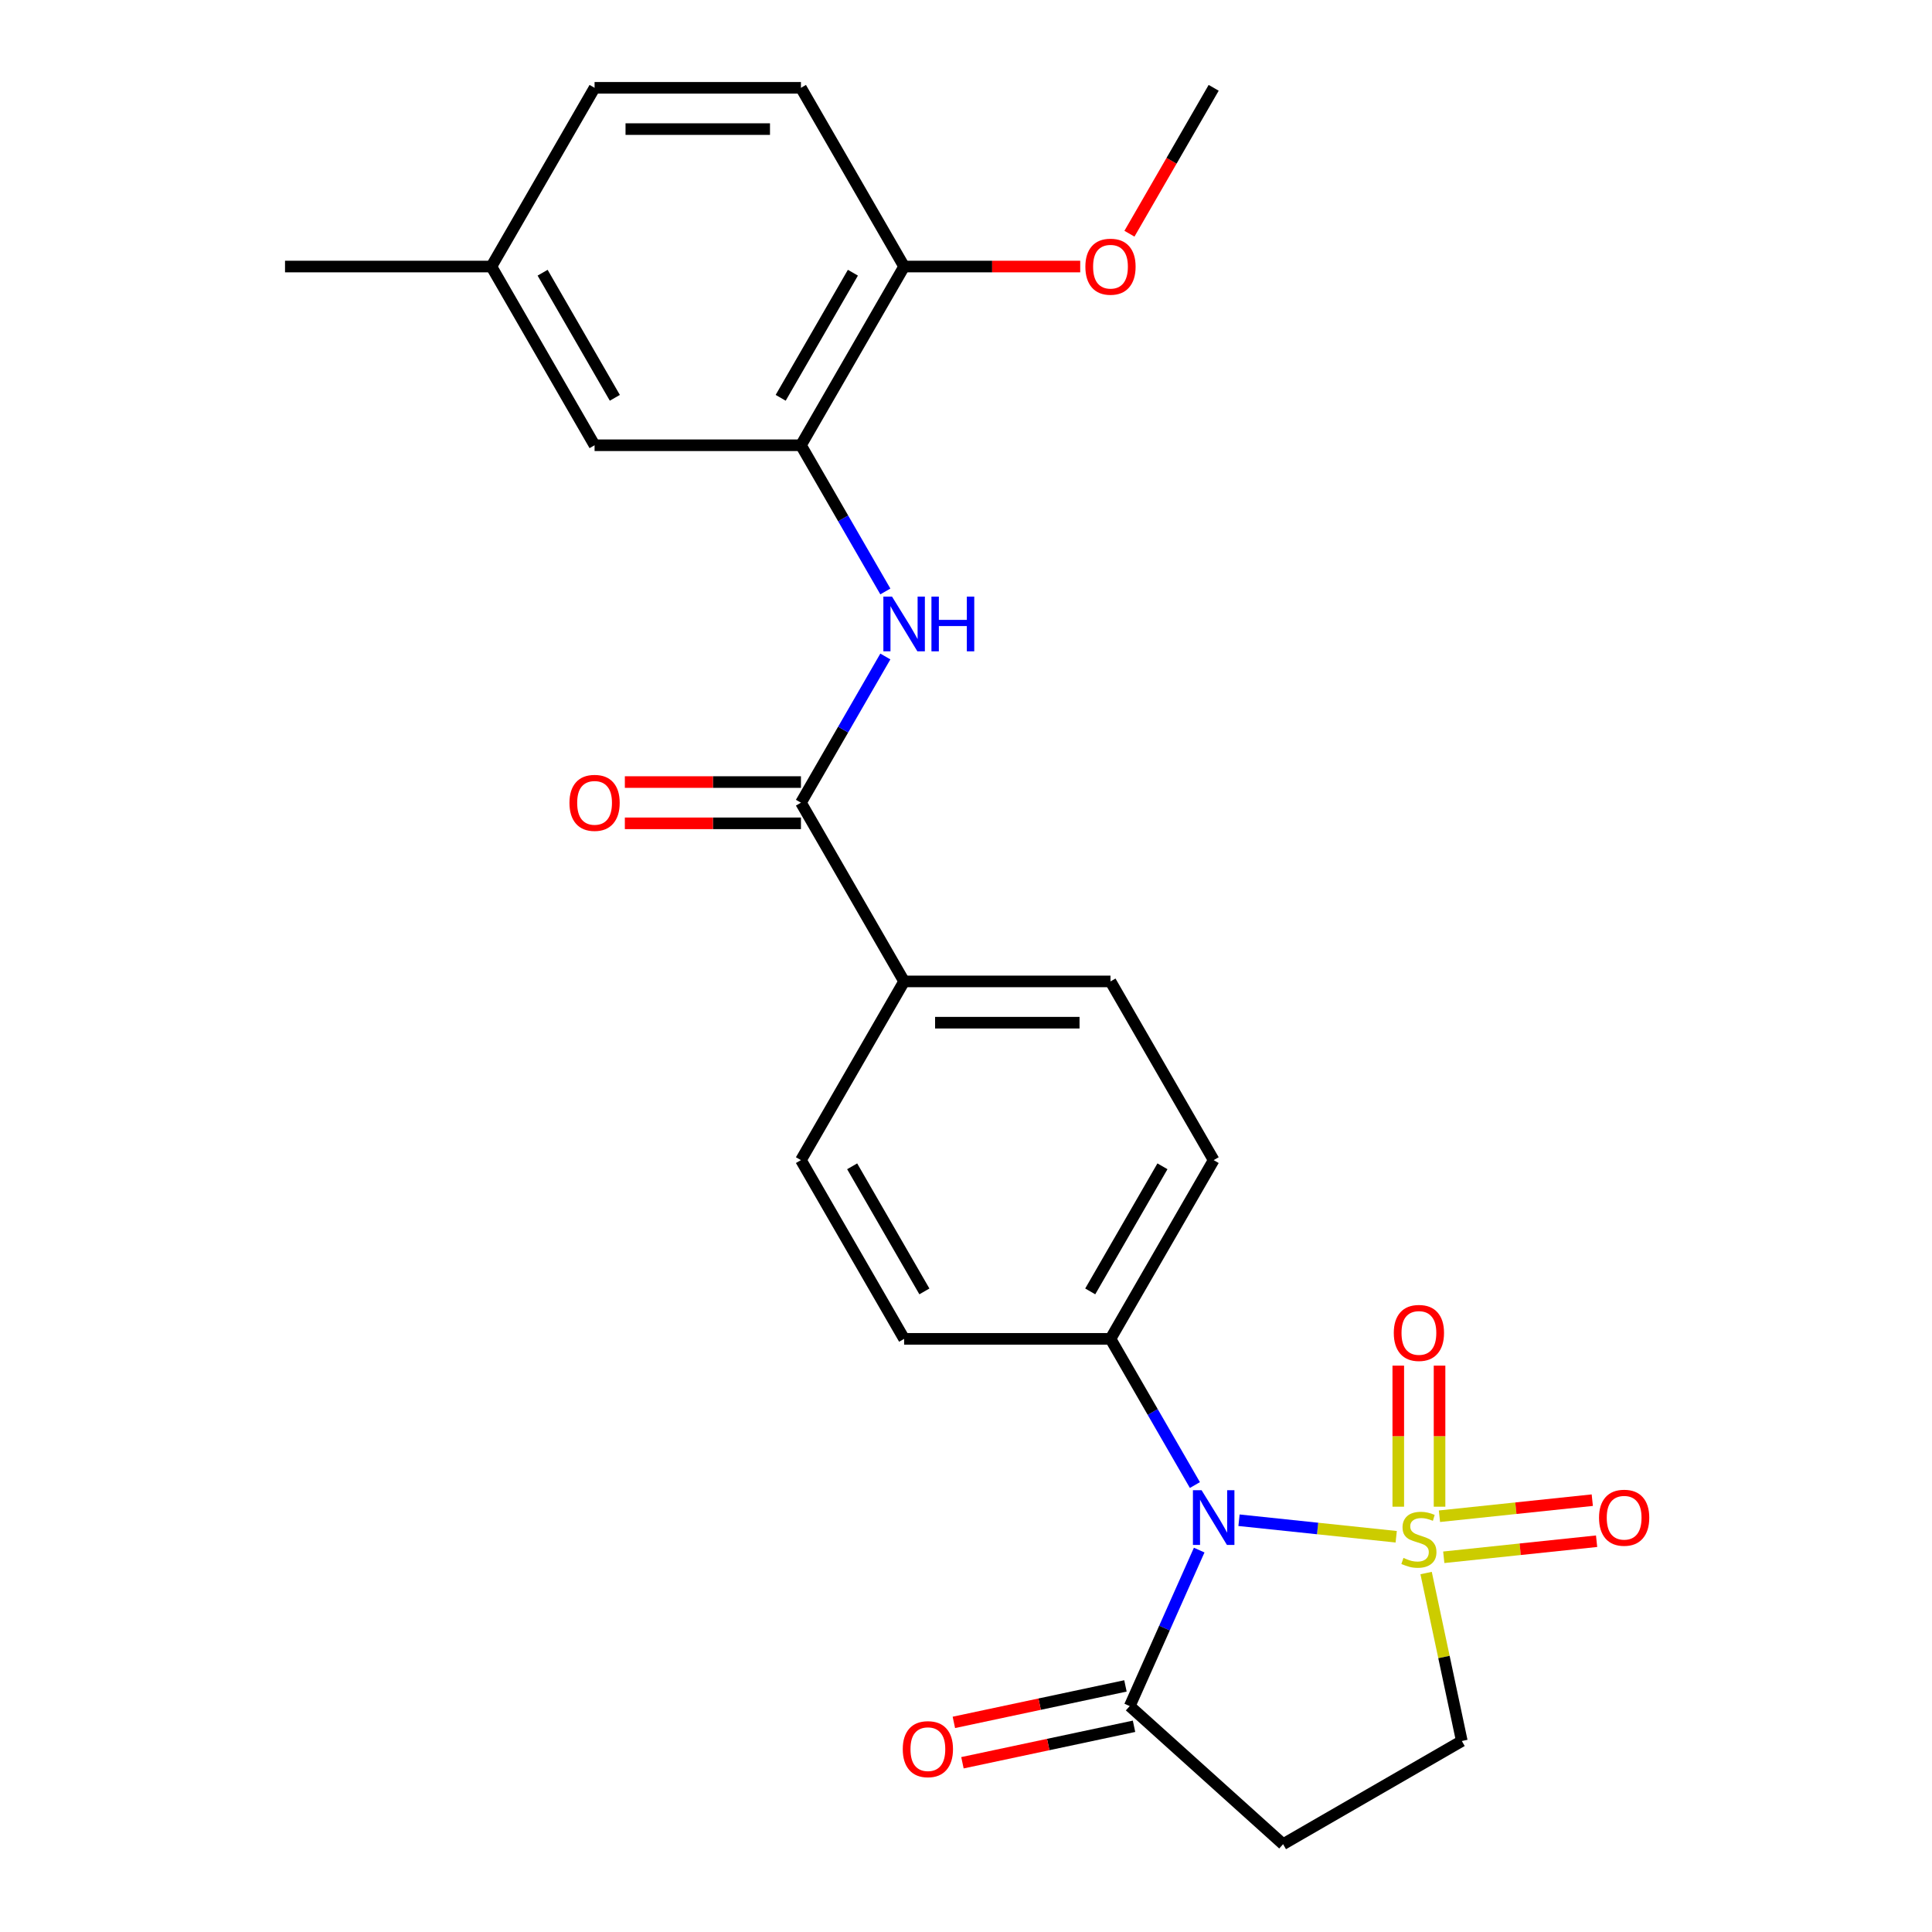 <?xml version='1.0' encoding='iso-8859-1'?>
<svg version='1.1' baseProfile='full'
              xmlns='http://www.w3.org/2000/svg'
                      xmlns:rdkit='http://www.rdkit.org/xml'
                      xmlns:xlink='http://www.w3.org/1999/xlink'
                  xml:space='preserve'
width='1000px' height='1000px' viewBox='0 0 1000 1000'>
<!-- END OF HEADER -->
<rect style='opacity:1.0;fill:#FFFFFF;stroke:none' width='1000' height='1000' x='0' y='0'> </rect>
<path class='bond-0' d='M 722.675,795.422 L 681.992,791.146' style='fill:none;fill-rule:evenodd;stroke:#CCCC00;stroke-width:6px;stroke-linecap:butt;stroke-linejoin:miter;stroke-opacity:1' />
<path class='bond-0' d='M 681.992,791.146 L 641.31,786.87' style='fill:none;fill-rule:evenodd;stroke:#0000FF;stroke-width:6px;stroke-linecap:butt;stroke-linejoin:miter;stroke-opacity:1' />
<path class='bond-6' d='M 738.155,814.207 L 747.394,857.673' style='fill:none;fill-rule:evenodd;stroke:#CCCC00;stroke-width:6px;stroke-linecap:butt;stroke-linejoin:miter;stroke-opacity:1' />
<path class='bond-6' d='M 747.394,857.673 L 756.633,901.138' style='fill:none;fill-rule:evenodd;stroke:#000000;stroke-width:6px;stroke-linecap:butt;stroke-linejoin:miter;stroke-opacity:1' />
<path class='bond-8' d='M 745.107,779.867 L 745.107,743.359' style='fill:none;fill-rule:evenodd;stroke:#CCCC00;stroke-width:6px;stroke-linecap:butt;stroke-linejoin:miter;stroke-opacity:1' />
<path class='bond-8' d='M 745.107,743.359 L 745.107,706.852' style='fill:none;fill-rule:evenodd;stroke:#FF0000;stroke-width:6px;stroke-linecap:butt;stroke-linejoin:miter;stroke-opacity:1' />
<path class='bond-8' d='M 723.743,779.867 L 723.743,743.359' style='fill:none;fill-rule:evenodd;stroke:#CCCC00;stroke-width:6px;stroke-linecap:butt;stroke-linejoin:miter;stroke-opacity:1' />
<path class='bond-8' d='M 723.743,743.359 L 723.743,706.852' style='fill:none;fill-rule:evenodd;stroke:#FF0000;stroke-width:6px;stroke-linecap:butt;stroke-linejoin:miter;stroke-opacity:1' />
<path class='bond-9' d='M 747.292,806.045 L 786.844,801.888' style='fill:none;fill-rule:evenodd;stroke:#CCCC00;stroke-width:6px;stroke-linecap:butt;stroke-linejoin:miter;stroke-opacity:1' />
<path class='bond-9' d='M 786.844,801.888 L 826.397,797.731' style='fill:none;fill-rule:evenodd;stroke:#FF0000;stroke-width:6px;stroke-linecap:butt;stroke-linejoin:miter;stroke-opacity:1' />
<path class='bond-9' d='M 745.059,784.799 L 784.611,780.642' style='fill:none;fill-rule:evenodd;stroke:#CCCC00;stroke-width:6px;stroke-linecap:butt;stroke-linejoin:miter;stroke-opacity:1' />
<path class='bond-9' d='M 784.611,780.642 L 824.163,776.485' style='fill:none;fill-rule:evenodd;stroke:#FF0000;stroke-width:6px;stroke-linecap:butt;stroke-linejoin:miter;stroke-opacity:1' />
<path class='bond-1' d='M 620.702,802.322 L 602.725,842.697' style='fill:none;fill-rule:evenodd;stroke:#0000FF;stroke-width:6px;stroke-linecap:butt;stroke-linejoin:miter;stroke-opacity:1' />
<path class='bond-1' d='M 602.725,842.697 L 584.749,883.072' style='fill:none;fill-rule:evenodd;stroke:#000000;stroke-width:6px;stroke-linecap:butt;stroke-linejoin:miter;stroke-opacity:1' />
<path class='bond-7' d='M 618.478,768.661 L 596.633,730.824' style='fill:none;fill-rule:evenodd;stroke:#0000FF;stroke-width:6px;stroke-linecap:butt;stroke-linejoin:miter;stroke-opacity:1' />
<path class='bond-7' d='M 596.633,730.824 L 574.787,692.987' style='fill:none;fill-rule:evenodd;stroke:#000000;stroke-width:6px;stroke-linecap:butt;stroke-linejoin:miter;stroke-opacity:1' />
<path class='bond-14' d='M 582.529,872.624 L 538.123,882.063' style='fill:none;fill-rule:evenodd;stroke:#000000;stroke-width:6px;stroke-linecap:butt;stroke-linejoin:miter;stroke-opacity:1' />
<path class='bond-14' d='M 538.123,882.063 L 493.718,891.501' style='fill:none;fill-rule:evenodd;stroke:#FF0000;stroke-width:6px;stroke-linecap:butt;stroke-linejoin:miter;stroke-opacity:1' />
<path class='bond-14' d='M 586.97,893.52 L 542.565,902.959' style='fill:none;fill-rule:evenodd;stroke:#000000;stroke-width:6px;stroke-linecap:butt;stroke-linejoin:miter;stroke-opacity:1' />
<path class='bond-14' d='M 542.565,902.959 L 498.16,912.398' style='fill:none;fill-rule:evenodd;stroke:#FF0000;stroke-width:6px;stroke-linecap:butt;stroke-linejoin:miter;stroke-opacity:1' />
<path class='bond-25' d='M 584.749,883.072 L 664.128,954.545' style='fill:none;fill-rule:evenodd;stroke:#000000;stroke-width:6px;stroke-linecap:butt;stroke-linejoin:miter;stroke-opacity:1' />
<path class='bond-2' d='M 414.565,415.473 L 467.972,507.978' style='fill:none;fill-rule:evenodd;stroke:#000000;stroke-width:6px;stroke-linecap:butt;stroke-linejoin:miter;stroke-opacity:1' />
<path class='bond-3' d='M 414.565,415.473 L 436.41,377.636' style='fill:none;fill-rule:evenodd;stroke:#000000;stroke-width:6px;stroke-linecap:butt;stroke-linejoin:miter;stroke-opacity:1' />
<path class='bond-3' d='M 436.41,377.636 L 458.255,339.799' style='fill:none;fill-rule:evenodd;stroke:#0000FF;stroke-width:6px;stroke-linecap:butt;stroke-linejoin:miter;stroke-opacity:1' />
<path class='bond-13' d='M 414.565,404.792 L 368.992,404.792' style='fill:none;fill-rule:evenodd;stroke:#000000;stroke-width:6px;stroke-linecap:butt;stroke-linejoin:miter;stroke-opacity:1' />
<path class='bond-13' d='M 368.992,404.792 L 323.42,404.792' style='fill:none;fill-rule:evenodd;stroke:#FF0000;stroke-width:6px;stroke-linecap:butt;stroke-linejoin:miter;stroke-opacity:1' />
<path class='bond-13' d='M 414.565,426.155 L 368.992,426.155' style='fill:none;fill-rule:evenodd;stroke:#000000;stroke-width:6px;stroke-linecap:butt;stroke-linejoin:miter;stroke-opacity:1' />
<path class='bond-13' d='M 368.992,426.155 L 323.42,426.155' style='fill:none;fill-rule:evenodd;stroke:#FF0000;stroke-width:6px;stroke-linecap:butt;stroke-linejoin:miter;stroke-opacity:1' />
<path class='bond-4' d='M 458.255,306.138 L 436.41,268.301' style='fill:none;fill-rule:evenodd;stroke:#0000FF;stroke-width:6px;stroke-linecap:butt;stroke-linejoin:miter;stroke-opacity:1' />
<path class='bond-4' d='M 436.41,268.301 L 414.565,230.464' style='fill:none;fill-rule:evenodd;stroke:#000000;stroke-width:6px;stroke-linecap:butt;stroke-linejoin:miter;stroke-opacity:1' />
<path class='bond-11' d='M 414.565,230.464 L 467.972,137.959' style='fill:none;fill-rule:evenodd;stroke:#000000;stroke-width:6px;stroke-linecap:butt;stroke-linejoin:miter;stroke-opacity:1' />
<path class='bond-11' d='M 404.075,205.907 L 441.46,141.153' style='fill:none;fill-rule:evenodd;stroke:#000000;stroke-width:6px;stroke-linecap:butt;stroke-linejoin:miter;stroke-opacity:1' />
<path class='bond-12' d='M 414.565,230.464 L 307.75,230.464' style='fill:none;fill-rule:evenodd;stroke:#000000;stroke-width:6px;stroke-linecap:butt;stroke-linejoin:miter;stroke-opacity:1' />
<path class='bond-5' d='M 664.128,954.545 L 756.633,901.138' style='fill:none;fill-rule:evenodd;stroke:#000000;stroke-width:6px;stroke-linecap:butt;stroke-linejoin:miter;stroke-opacity:1' />
<path class='bond-15' d='M 574.787,692.987 L 628.195,600.482' style='fill:none;fill-rule:evenodd;stroke:#000000;stroke-width:6px;stroke-linecap:butt;stroke-linejoin:miter;stroke-opacity:1' />
<path class='bond-15' d='M 564.298,668.43 L 601.683,603.677' style='fill:none;fill-rule:evenodd;stroke:#000000;stroke-width:6px;stroke-linecap:butt;stroke-linejoin:miter;stroke-opacity:1' />
<path class='bond-16' d='M 574.787,692.987 L 467.972,692.987' style='fill:none;fill-rule:evenodd;stroke:#000000;stroke-width:6px;stroke-linecap:butt;stroke-linejoin:miter;stroke-opacity:1' />
<path class='bond-10' d='M 467.972,507.978 L 414.565,600.482' style='fill:none;fill-rule:evenodd;stroke:#000000;stroke-width:6px;stroke-linecap:butt;stroke-linejoin:miter;stroke-opacity:1' />
<path class='bond-26' d='M 467.972,507.978 L 574.787,507.978' style='fill:none;fill-rule:evenodd;stroke:#000000;stroke-width:6px;stroke-linecap:butt;stroke-linejoin:miter;stroke-opacity:1' />
<path class='bond-26' d='M 483.995,529.341 L 558.765,529.341' style='fill:none;fill-rule:evenodd;stroke:#000000;stroke-width:6px;stroke-linecap:butt;stroke-linejoin:miter;stroke-opacity:1' />
<path class='bond-19' d='M 467.972,137.959 L 414.565,45.455' style='fill:none;fill-rule:evenodd;stroke:#000000;stroke-width:6px;stroke-linecap:butt;stroke-linejoin:miter;stroke-opacity:1' />
<path class='bond-22' d='M 467.972,137.959 L 513.545,137.959' style='fill:none;fill-rule:evenodd;stroke:#000000;stroke-width:6px;stroke-linecap:butt;stroke-linejoin:miter;stroke-opacity:1' />
<path class='bond-22' d='M 513.545,137.959 L 559.117,137.959' style='fill:none;fill-rule:evenodd;stroke:#FF0000;stroke-width:6px;stroke-linecap:butt;stroke-linejoin:miter;stroke-opacity:1' />
<path class='bond-20' d='M 307.75,230.464 L 254.342,137.959' style='fill:none;fill-rule:evenodd;stroke:#000000;stroke-width:6px;stroke-linecap:butt;stroke-linejoin:miter;stroke-opacity:1' />
<path class='bond-20' d='M 318.239,205.907 L 280.854,141.153' style='fill:none;fill-rule:evenodd;stroke:#000000;stroke-width:6px;stroke-linecap:butt;stroke-linejoin:miter;stroke-opacity:1' />
<path class='bond-17' d='M 628.195,600.482 L 574.787,507.978' style='fill:none;fill-rule:evenodd;stroke:#000000;stroke-width:6px;stroke-linecap:butt;stroke-linejoin:miter;stroke-opacity:1' />
<path class='bond-18' d='M 467.972,692.987 L 414.565,600.482' style='fill:none;fill-rule:evenodd;stroke:#000000;stroke-width:6px;stroke-linecap:butt;stroke-linejoin:miter;stroke-opacity:1' />
<path class='bond-18' d='M 478.462,668.43 L 441.077,603.677' style='fill:none;fill-rule:evenodd;stroke:#000000;stroke-width:6px;stroke-linecap:butt;stroke-linejoin:miter;stroke-opacity:1' />
<path class='bond-27' d='M 414.565,45.455 L 307.75,45.455' style='fill:none;fill-rule:evenodd;stroke:#000000;stroke-width:6px;stroke-linecap:butt;stroke-linejoin:miter;stroke-opacity:1' />
<path class='bond-27' d='M 398.542,66.818 L 323.772,66.818' style='fill:none;fill-rule:evenodd;stroke:#000000;stroke-width:6px;stroke-linecap:butt;stroke-linejoin:miter;stroke-opacity:1' />
<path class='bond-21' d='M 254.342,137.959 L 307.75,45.455' style='fill:none;fill-rule:evenodd;stroke:#000000;stroke-width:6px;stroke-linecap:butt;stroke-linejoin:miter;stroke-opacity:1' />
<path class='bond-23' d='M 254.342,137.959 L 147.527,137.959' style='fill:none;fill-rule:evenodd;stroke:#000000;stroke-width:6px;stroke-linecap:butt;stroke-linejoin:miter;stroke-opacity:1' />
<path class='bond-24' d='M 584.597,120.969 L 606.396,83.212' style='fill:none;fill-rule:evenodd;stroke:#FF0000;stroke-width:6px;stroke-linecap:butt;stroke-linejoin:miter;stroke-opacity:1' />
<path class='bond-24' d='M 606.396,83.212 L 628.195,45.455' style='fill:none;fill-rule:evenodd;stroke:#000000;stroke-width:6px;stroke-linecap:butt;stroke-linejoin:miter;stroke-opacity:1' />
<path  class='atom-0' d='M 726.425 806.377
Q 726.745 806.497, 728.065 807.057
Q 729.385 807.617, 730.825 807.977
Q 732.305 808.297, 733.745 808.297
Q 736.425 808.297, 737.985 807.017
Q 739.545 805.697, 739.545 803.417
Q 739.545 801.857, 738.745 800.897
Q 737.985 799.937, 736.785 799.417
Q 735.585 798.897, 733.585 798.297
Q 731.065 797.537, 729.545 796.817
Q 728.065 796.097, 726.985 794.577
Q 725.945 793.057, 725.945 790.497
Q 725.945 786.937, 728.345 784.737
Q 730.785 782.537, 735.585 782.537
Q 738.865 782.537, 742.585 784.097
L 741.665 787.177
Q 738.265 785.777, 735.705 785.777
Q 732.945 785.777, 731.425 786.937
Q 729.905 788.057, 729.945 790.017
Q 729.945 791.537, 730.705 792.457
Q 731.505 793.377, 732.625 793.897
Q 733.785 794.417, 735.705 795.017
Q 738.265 795.817, 739.785 796.617
Q 741.305 797.417, 742.385 799.057
Q 743.505 800.657, 743.505 803.417
Q 743.505 807.337, 740.865 809.457
Q 738.265 811.537, 733.905 811.537
Q 731.385 811.537, 729.465 810.977
Q 727.585 810.457, 725.345 809.537
L 726.425 806.377
' fill='#CCCC00'/>
<path  class='atom-1' d='M 621.935 771.332
L 631.215 786.332
Q 632.135 787.812, 633.615 790.492
Q 635.095 793.172, 635.175 793.332
L 635.175 771.332
L 638.935 771.332
L 638.935 799.652
L 635.055 799.652
L 625.095 783.252
Q 623.935 781.332, 622.695 779.132
Q 621.495 776.932, 621.135 776.252
L 621.135 799.652
L 617.455 799.652
L 617.455 771.332
L 621.935 771.332
' fill='#0000FF'/>
<path  class='atom-4' d='M 461.712 308.808
L 470.992 323.808
Q 471.912 325.288, 473.392 327.968
Q 474.872 330.648, 474.952 330.808
L 474.952 308.808
L 478.712 308.808
L 478.712 337.128
L 474.832 337.128
L 464.872 320.728
Q 463.712 318.808, 462.472 316.608
Q 461.272 314.408, 460.912 313.728
L 460.912 337.128
L 457.232 337.128
L 457.232 308.808
L 461.712 308.808
' fill='#0000FF'/>
<path  class='atom-4' d='M 482.112 308.808
L 485.952 308.808
L 485.952 320.848
L 500.432 320.848
L 500.432 308.808
L 504.272 308.808
L 504.272 337.128
L 500.432 337.128
L 500.432 324.048
L 485.952 324.048
L 485.952 337.128
L 482.112 337.128
L 482.112 308.808
' fill='#0000FF'/>
<path  class='atom-9' d='M 721.425 689.922
Q 721.425 683.122, 724.785 679.322
Q 728.145 675.522, 734.425 675.522
Q 740.705 675.522, 744.065 679.322
Q 747.425 683.122, 747.425 689.922
Q 747.425 696.802, 744.025 700.722
Q 740.625 704.602, 734.425 704.602
Q 728.185 704.602, 724.785 700.722
Q 721.425 696.842, 721.425 689.922
M 734.425 701.402
Q 738.745 701.402, 741.065 698.522
Q 743.425 695.602, 743.425 689.922
Q 743.425 684.362, 741.065 681.562
Q 738.745 678.722, 734.425 678.722
Q 730.105 678.722, 727.745 681.522
Q 725.425 684.322, 725.425 689.922
Q 725.425 695.642, 727.745 698.522
Q 730.105 701.402, 734.425 701.402
' fill='#FF0000'/>
<path  class='atom-10' d='M 827.655 785.572
Q 827.655 778.772, 831.015 774.972
Q 834.375 771.172, 840.655 771.172
Q 846.935 771.172, 850.295 774.972
Q 853.655 778.772, 853.655 785.572
Q 853.655 792.452, 850.255 796.372
Q 846.855 800.252, 840.655 800.252
Q 834.415 800.252, 831.015 796.372
Q 827.655 792.492, 827.655 785.572
M 840.655 797.052
Q 844.975 797.052, 847.295 794.172
Q 849.655 791.252, 849.655 785.572
Q 849.655 780.012, 847.295 777.212
Q 844.975 774.372, 840.655 774.372
Q 836.335 774.372, 833.975 777.172
Q 831.655 779.972, 831.655 785.572
Q 831.655 791.292, 833.975 794.172
Q 836.335 797.052, 840.655 797.052
' fill='#FF0000'/>
<path  class='atom-14' d='M 294.75 415.553
Q 294.75 408.753, 298.11 404.953
Q 301.47 401.153, 307.75 401.153
Q 314.03 401.153, 317.39 404.953
Q 320.75 408.753, 320.75 415.553
Q 320.75 422.433, 317.35 426.353
Q 313.95 430.233, 307.75 430.233
Q 301.51 430.233, 298.11 426.353
Q 294.75 422.473, 294.75 415.553
M 307.75 427.033
Q 312.07 427.033, 314.39 424.153
Q 316.75 421.233, 316.75 415.553
Q 316.75 409.993, 314.39 407.193
Q 312.07 404.353, 307.75 404.353
Q 303.43 404.353, 301.07 407.153
Q 298.75 409.953, 298.75 415.553
Q 298.75 421.273, 301.07 424.153
Q 303.43 427.033, 307.75 427.033
' fill='#FF0000'/>
<path  class='atom-15' d='M 467.268 905.36
Q 467.268 898.56, 470.628 894.76
Q 473.988 890.96, 480.268 890.96
Q 486.548 890.96, 489.908 894.76
Q 493.268 898.56, 493.268 905.36
Q 493.268 912.24, 489.868 916.16
Q 486.468 920.04, 480.268 920.04
Q 474.028 920.04, 470.628 916.16
Q 467.268 912.28, 467.268 905.36
M 480.268 916.84
Q 484.588 916.84, 486.908 913.96
Q 489.268 911.04, 489.268 905.36
Q 489.268 899.8, 486.908 897
Q 484.588 894.16, 480.268 894.16
Q 475.948 894.16, 473.588 896.96
Q 471.268 899.76, 471.268 905.36
Q 471.268 911.08, 473.588 913.96
Q 475.948 916.84, 480.268 916.84
' fill='#FF0000'/>
<path  class='atom-23' d='M 561.787 138.039
Q 561.787 131.239, 565.147 127.439
Q 568.507 123.639, 574.787 123.639
Q 581.067 123.639, 584.427 127.439
Q 587.787 131.239, 587.787 138.039
Q 587.787 144.919, 584.387 148.839
Q 580.987 152.719, 574.787 152.719
Q 568.547 152.719, 565.147 148.839
Q 561.787 144.959, 561.787 138.039
M 574.787 149.519
Q 579.107 149.519, 581.427 146.639
Q 583.787 143.719, 583.787 138.039
Q 583.787 132.479, 581.427 129.679
Q 579.107 126.839, 574.787 126.839
Q 570.467 126.839, 568.107 129.639
Q 565.787 132.439, 565.787 138.039
Q 565.787 143.759, 568.107 146.639
Q 570.467 149.519, 574.787 149.519
' fill='#FF0000'/>
</svg>

